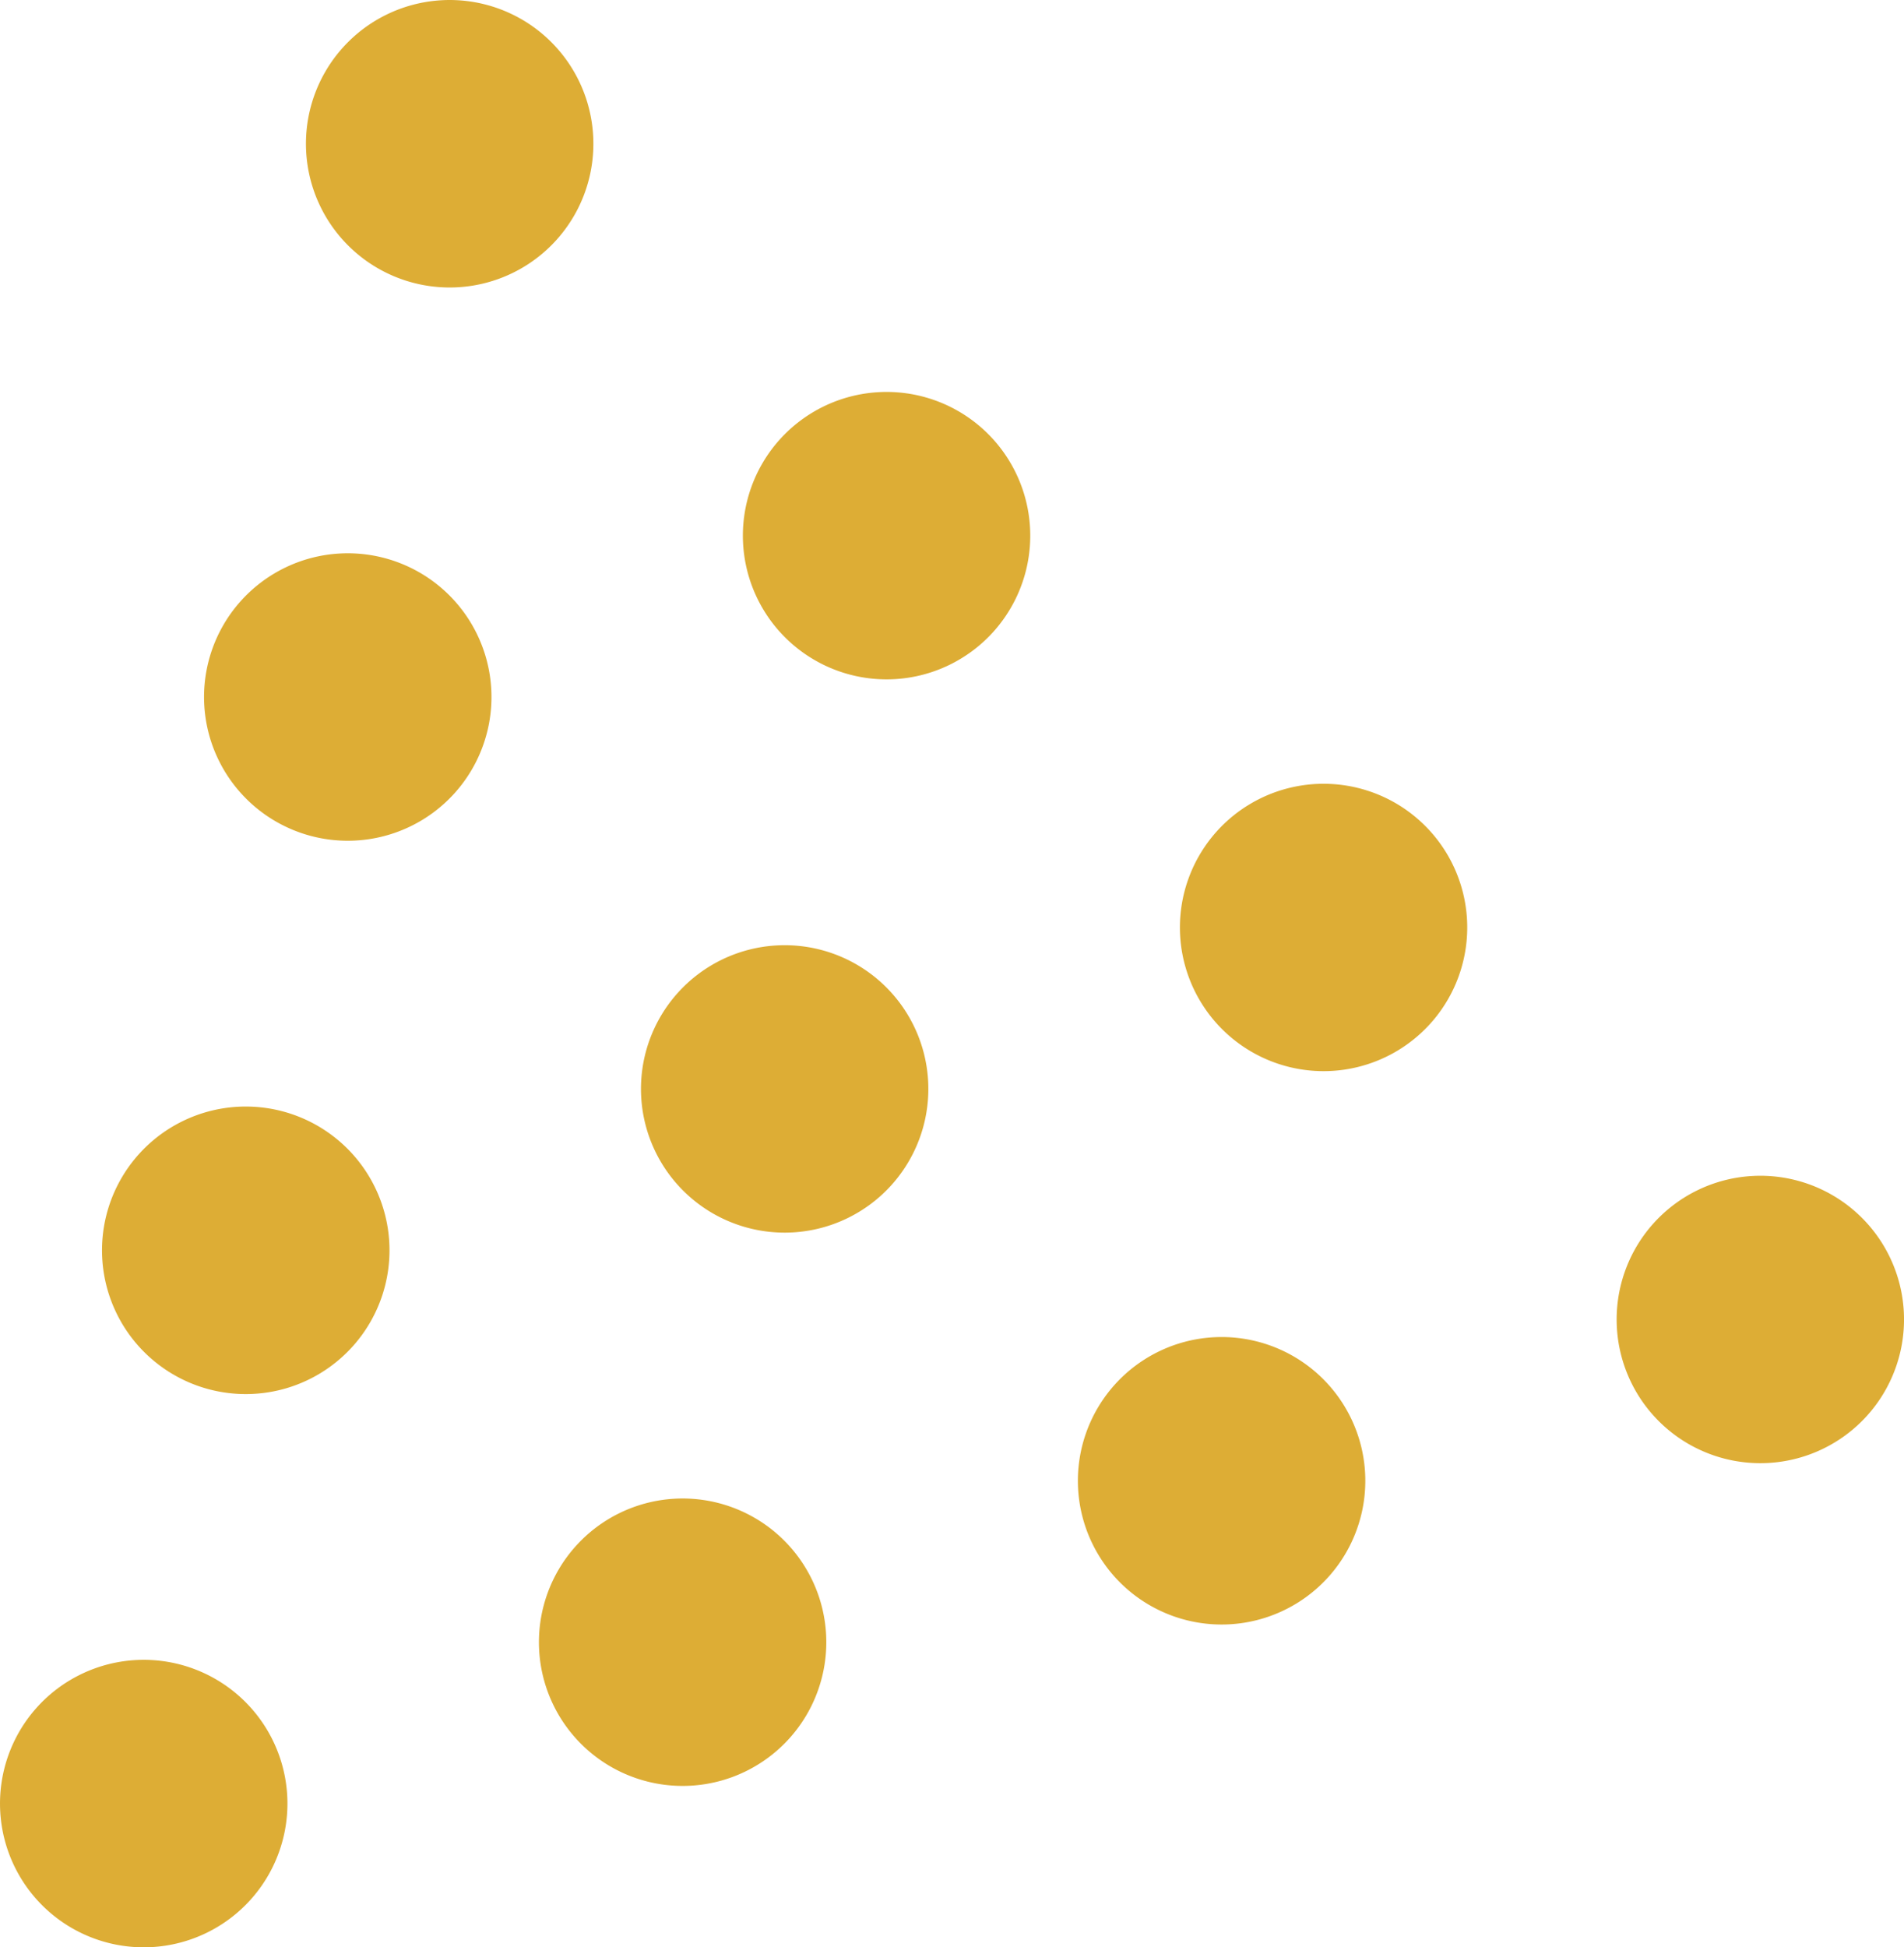 <svg xmlns="http://www.w3.org/2000/svg" width="68.243" height="69.783" viewBox="0 0 68.243 69.783">
  <path id="Combined-Shape" d="M370.952,484.591a5.151,5.151,0,1,1-.4-7.275A5.151,5.151,0,0,1,370.952,484.591Zm15.658,14.044a5.15,5.15,0,1,1-.4-7.275,5.15,5.15,0,0,1,.4,7.275Zm15.659,14.044a5.149,5.149,0,1,1,1.311-3.719,5.15,5.15,0,0,1-1.311,3.719Zm15.659,14.044a5.15,5.15,0,1,1-.4-7.274,5.15,5.15,0,0,1,.4,7.274ZM367.3,504.417a5.151,5.151,0,1,1-.4-7.274,5.151,5.151,0,0,1,.4,7.274Zm15.658,14.044a5.15,5.15,0,1,1-.4-7.274,5.15,5.15,0,0,1,.4,7.274Zm15.659,14.046a5.151,5.151,0,1,1-.394-7.275,5.151,5.151,0,0,1,.394,7.275Zm-34.972-8.262a5.152,5.152,0,1,1-.4-7.275,5.152,5.152,0,0,1,.4,7.275ZM379.3,538.289a5.15,5.15,0,1,1-.4-7.275A5.15,5.15,0,0,1,379.3,538.289Zm-19.313,5.782a5.151,5.151,0,1,1-.4-7.274,5.151,5.151,0,0,1,.4,7.274Z" transform="translate(-350.999 -476.002)" fill="#ddad35" fill-rule="evenodd"/>
</svg>